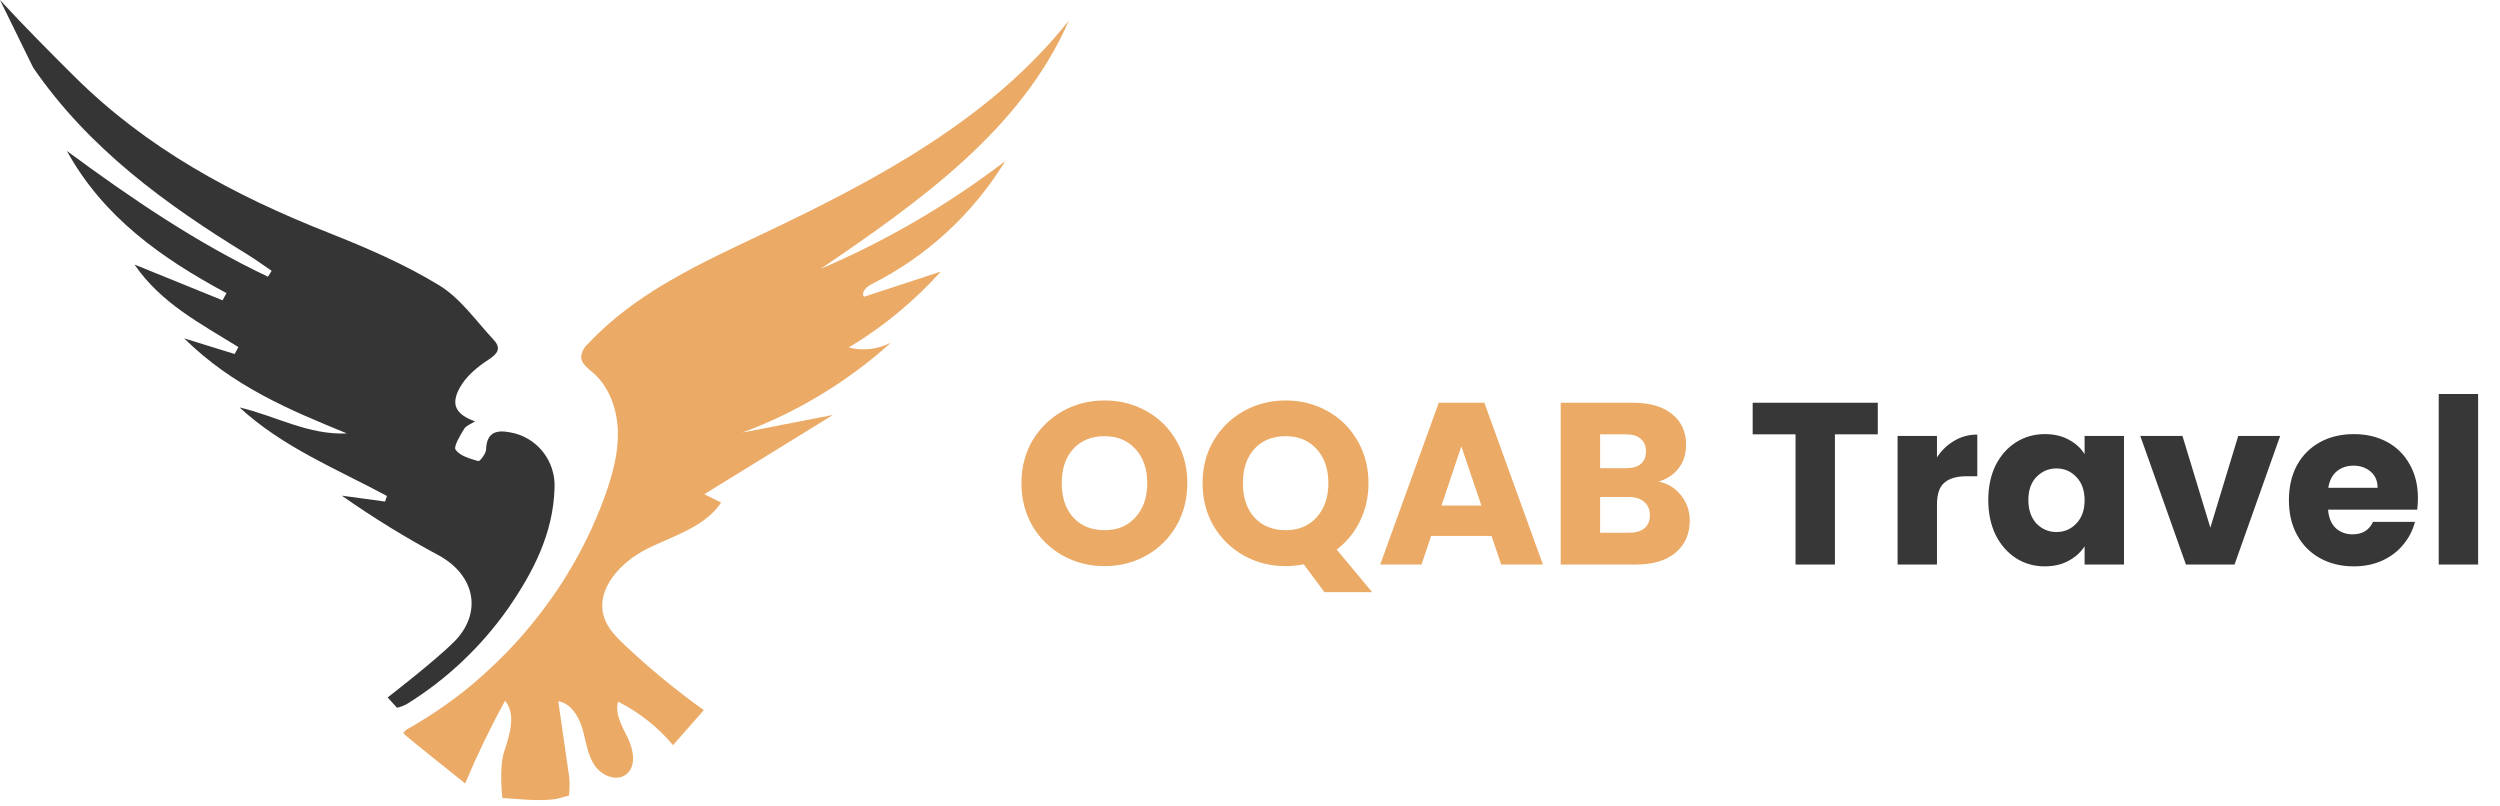 <svg xmlns="http://www.w3.org/2000/svg" width="217" height="70" viewBox="0 0 217 70"><path d="M92.778 1.781C88.659 11.268 79.731 17.553 71.229 23.338C76.933 20.902 82.315 17.759 87.253 13.984C84.454 18.561 80.444 22.257 75.676 24.652C75.233 24.873 74.713 25.356 74.989 25.762L81.66 23.575C79.337 26.16 76.645 28.38 73.672 30.162C74.903 30.478 76.207 30.328 77.336 29.74C73.559 33.142 69.18 35.792 64.429 37.55L72.301 36.015L61.138 42.894L62.596 43.623C61.164 45.758 58.461 46.492 56.175 47.631C53.889 48.77 51.629 51.164 52.444 53.607C52.765 54.565 53.5 55.307 54.232 55.995C56.39 58.031 58.681 59.917 61.09 61.641L58.419 64.675C57.098 63.105 55.475 61.822 53.648 60.904C53.349 61.991 54.02 63.075 54.508 64.088C54.996 65.1 55.244 66.505 54.37 67.202C53.497 67.9 52.162 67.3 51.564 66.365C50.967 65.431 50.861 64.279 50.543 63.215C50.226 62.15 49.538 61.047 48.457 60.866L49.42 67.54C49.452 68.044 49.441 68.55 49.388 69.052C49.388 69.052 48.745 69.234 48.453 69.305C47.619 69.522 45.914 69.425 45.914 69.425L43.609 69.269C43.609 69.269 43.288 66.674 43.766 65.223C44.244 63.773 44.819 61.995 43.837 60.82C42.562 63.153 41.407 65.551 40.376 68.004L38.372 66.398L36.369 64.792L35.393 63.984C35.309 63.919 35.223 63.851 35.142 63.782C35.09 63.73 35.046 63.669 35.011 63.604C35.097 63.497 35.197 63.401 35.306 63.319C35.888 62.994 36.46 62.653 37.02 62.296C37.586 61.943 38.138 61.57 38.68 61.187C39.223 60.804 39.756 60.398 40.286 59.986C40.815 59.574 41.319 59.143 41.82 58.688C42.321 58.234 42.809 57.793 43.284 57.326C43.76 56.858 44.225 56.378 44.678 55.888C45.13 55.398 45.567 54.892 45.994 54.38C46.421 53.867 46.835 53.338 47.233 52.803C47.632 52.267 48.017 51.722 48.389 51.18C48.762 50.639 49.118 50.058 49.458 49.483C49.799 48.909 50.129 48.325 50.441 47.734C50.752 47.144 51.047 46.541 51.327 45.934C51.606 45.327 51.869 44.707 52.117 44.087C52.255 43.737 52.386 43.387 52.515 43.033C53.157 41.232 53.687 39.344 53.632 37.429C53.577 35.515 52.874 33.536 51.426 32.309C50.996 31.94 50.463 31.557 50.441 30.989C50.483 30.55 50.692 30.145 51.025 29.86C55.16 25.408 60.846 22.832 66.317 20.243C76.103 15.603 86.017 10.321 92.778 1.781Z" fill="#EBAA65"></path><path d="M0 0C2.053 2.239 4.251 4.44 6.401 6.581C12.702 12.877 20.326 16.974 28.518 20.203C31.808 21.505 35.097 22.924 38.112 24.76C39.961 25.88 41.314 27.849 42.837 29.483C43.535 30.229 43.215 30.691 42.382 31.234C41.414 31.856 40.446 32.676 39.913 33.646C39.09 35.13 39.571 35.97 41.23 36.576C40.875 36.81 40.455 36.944 40.287 37.227C39.942 37.809 39.345 38.76 39.551 39.046C39.942 39.583 40.807 39.818 41.517 40.023C41.646 40.062 42.182 39.372 42.192 39.027C42.234 37.555 43.05 37.295 44.245 37.523C45.369 37.706 46.387 38.301 47.105 39.193C47.822 40.085 48.189 41.212 48.135 42.36C48.022 46.321 46.275 49.667 44.106 52.811C41.77 56.131 38.797 58.944 35.362 61.082C35.08 61.243 34.777 61.362 34.461 61.434L33.648 60.538C33.648 60.538 37.657 57.446 39.367 55.757C41.898 53.257 41.275 49.983 38.131 48.232C35.209 46.67 32.384 44.931 29.671 43.024L33.422 43.535L33.586 43.05C29.206 40.696 24.529 38.818 20.794 35.365C23.912 36.094 26.785 37.783 30.113 37.62C25.129 35.586 20.21 33.529 15.981 29.369L20.368 30.727L20.691 30.124C17.424 28.097 13.957 26.313 11.678 22.963L19.316 26.066L19.658 25.444C14.067 22.439 8.98 18.869 5.807 13.104C11.362 17.199 17.037 21.072 23.254 24.015C23.367 23.846 23.48 23.689 23.577 23.507C22.876 23.032 22.195 22.531 21.472 22.085C14.371 17.743 7.692 12.867 2.883 5.875" fill="#353535"></path><path d="M95.88 49.14C94.56 49.14 93.347 48.833 92.24 48.22C91.147 47.607 90.273 46.753 89.62 45.66C88.98 44.553 88.66 43.313 88.66 41.94C88.66 40.567 88.98 39.333 89.62 38.24C90.273 37.147 91.147 36.293 92.24 35.68C93.347 35.067 94.56 34.76 95.88 34.76C97.2 34.76 98.407 35.067 99.5 35.68C100.607 36.293 101.473 37.147 102.1 38.24C102.74 39.333 103.06 40.567 103.06 41.94C103.06 43.313 102.74 44.553 102.1 45.66C101.46 46.753 100.593 47.607 99.5 48.22C98.407 48.833 97.2 49.14 95.88 49.14ZM95.88 46.02C97 46.02 97.893 45.647 98.56 44.9C99.24 44.153 99.58 43.167 99.58 41.94C99.58 40.7 99.24 39.713 98.56 38.98C97.893 38.233 97 37.86 95.88 37.86C94.747 37.86 93.84 38.227 93.16 38.96C92.493 39.693 92.16 40.687 92.16 41.94C92.16 43.18 92.493 44.173 93.16 44.92C93.84 45.653 94.747 46.02 95.88 46.02ZM114.963 51.4L113.163 48.98C112.629 49.087 112.109 49.14 111.603 49.14C110.283 49.14 109.069 48.833 107.963 48.22C106.869 47.607 105.996 46.753 105.343 45.66C104.703 44.553 104.383 43.313 104.383 41.94C104.383 40.567 104.703 39.333 105.343 38.24C105.996 37.147 106.869 36.293 107.963 35.68C109.069 35.067 110.283 34.76 111.603 34.76C112.923 34.76 114.129 35.067 115.223 35.68C116.329 36.293 117.196 37.147 117.823 38.24C118.463 39.333 118.783 40.567 118.783 41.94C118.783 43.14 118.536 44.24 118.043 45.24C117.563 46.227 116.889 47.047 116.023 47.7L119.103 51.4H114.963ZM107.883 41.94C107.883 43.18 108.216 44.173 108.883 44.92C109.563 45.653 110.469 46.02 111.603 46.02C112.723 46.02 113.616 45.647 114.283 44.9C114.963 44.153 115.303 43.167 115.303 41.94C115.303 40.7 114.963 39.713 114.283 38.98C113.616 38.233 112.723 37.86 111.603 37.86C110.469 37.86 109.563 38.227 108.883 38.96C108.216 39.693 107.883 40.687 107.883 41.94ZM129.464 46.52H124.224L123.384 49H119.804L124.884 34.96H128.844L133.924 49H130.304L129.464 46.52ZM128.584 43.88L126.844 38.74L125.124 43.88H128.584ZM143.97 41.8C144.784 41.973 145.437 42.38 145.93 43.02C146.424 43.647 146.67 44.367 146.67 45.18C146.67 46.353 146.257 47.287 145.43 47.98C144.617 48.66 143.477 49 142.01 49H135.47V34.96H141.79C143.217 34.96 144.33 35.287 145.13 35.94C145.944 36.593 146.35 37.48 146.35 38.6C146.35 39.427 146.13 40.113 145.69 40.66C145.264 41.207 144.69 41.587 143.97 41.8ZM138.89 40.64H141.13C141.69 40.64 142.117 40.52 142.41 40.28C142.717 40.027 142.87 39.66 142.87 39.18C142.87 38.7 142.717 38.333 142.41 38.08C142.117 37.827 141.69 37.7 141.13 37.7H138.89V40.64ZM141.41 46.24C141.984 46.24 142.424 46.113 142.73 45.86C143.05 45.593 143.21 45.213 143.21 44.72C143.21 44.227 143.044 43.84 142.71 43.56C142.39 43.28 141.944 43.14 141.37 43.14H138.89V46.24H141.41Z" fill="#EBAA65"></path><path d="M162.992 34.96V37.7H159.272V49H155.852V37.7H152.132V34.96H162.992ZM168.129 39.7C168.529 39.087 169.029 38.607 169.629 38.26C170.229 37.9 170.895 37.72 171.629 37.72V41.34H170.689C169.835 41.34 169.195 41.527 168.769 41.9C168.342 42.26 168.129 42.9 168.129 43.82V49H164.709V37.84H168.129V39.7ZM172.583 43.4C172.583 42.253 172.797 41.247 173.223 40.38C173.663 39.513 174.257 38.847 175.003 38.38C175.75 37.913 176.583 37.68 177.503 37.68C178.29 37.68 178.977 37.84 179.563 38.16C180.163 38.48 180.623 38.9 180.943 39.42V37.84H184.363V49H180.943V47.42C180.61 47.94 180.143 48.36 179.543 48.68C178.957 49 178.27 49.16 177.483 49.16C176.577 49.16 175.75 48.927 175.003 48.46C174.257 47.98 173.663 47.307 173.223 46.44C172.797 45.56 172.583 44.547 172.583 43.4ZM180.943 43.42C180.943 42.567 180.703 41.893 180.223 41.4C179.757 40.907 179.183 40.66 178.503 40.66C177.823 40.66 177.243 40.907 176.763 41.4C176.297 41.88 176.063 42.547 176.063 43.4C176.063 44.253 176.297 44.933 176.763 45.44C177.243 45.933 177.823 46.18 178.503 46.18C179.183 46.18 179.757 45.933 180.223 45.44C180.703 44.947 180.943 44.273 180.943 43.42ZM191.858 45.8L194.278 37.84H197.918L193.958 49H189.738L185.778 37.84H189.438L191.858 45.8ZM209.877 43.24C209.877 43.56 209.857 43.893 209.817 44.24H202.077C202.131 44.933 202.351 45.467 202.737 45.84C203.137 46.2 203.624 46.38 204.197 46.38C205.051 46.38 205.644 46.02 205.977 45.3H209.617C209.431 46.033 209.091 46.693 208.597 47.28C208.117 47.867 207.511 48.327 206.777 48.66C206.044 48.993 205.224 49.16 204.317 49.16C203.224 49.16 202.251 48.927 201.397 48.46C200.544 47.993 199.877 47.327 199.397 46.46C198.917 45.593 198.677 44.58 198.677 43.42C198.677 42.26 198.911 41.247 199.377 40.38C199.857 39.513 200.524 38.847 201.377 38.38C202.231 37.913 203.211 37.68 204.317 37.68C205.397 37.68 206.357 37.907 207.197 38.36C208.037 38.813 208.691 39.46 209.157 40.3C209.637 41.14 209.877 42.12 209.877 43.24ZM206.377 42.34C206.377 41.753 206.177 41.287 205.777 40.94C205.377 40.593 204.877 40.42 204.277 40.42C203.704 40.42 203.217 40.587 202.817 40.92C202.431 41.253 202.191 41.727 202.097 42.34H206.377ZM215.101 34.2V49H211.681V34.2H215.101Z" fill="#373737"></path></svg>